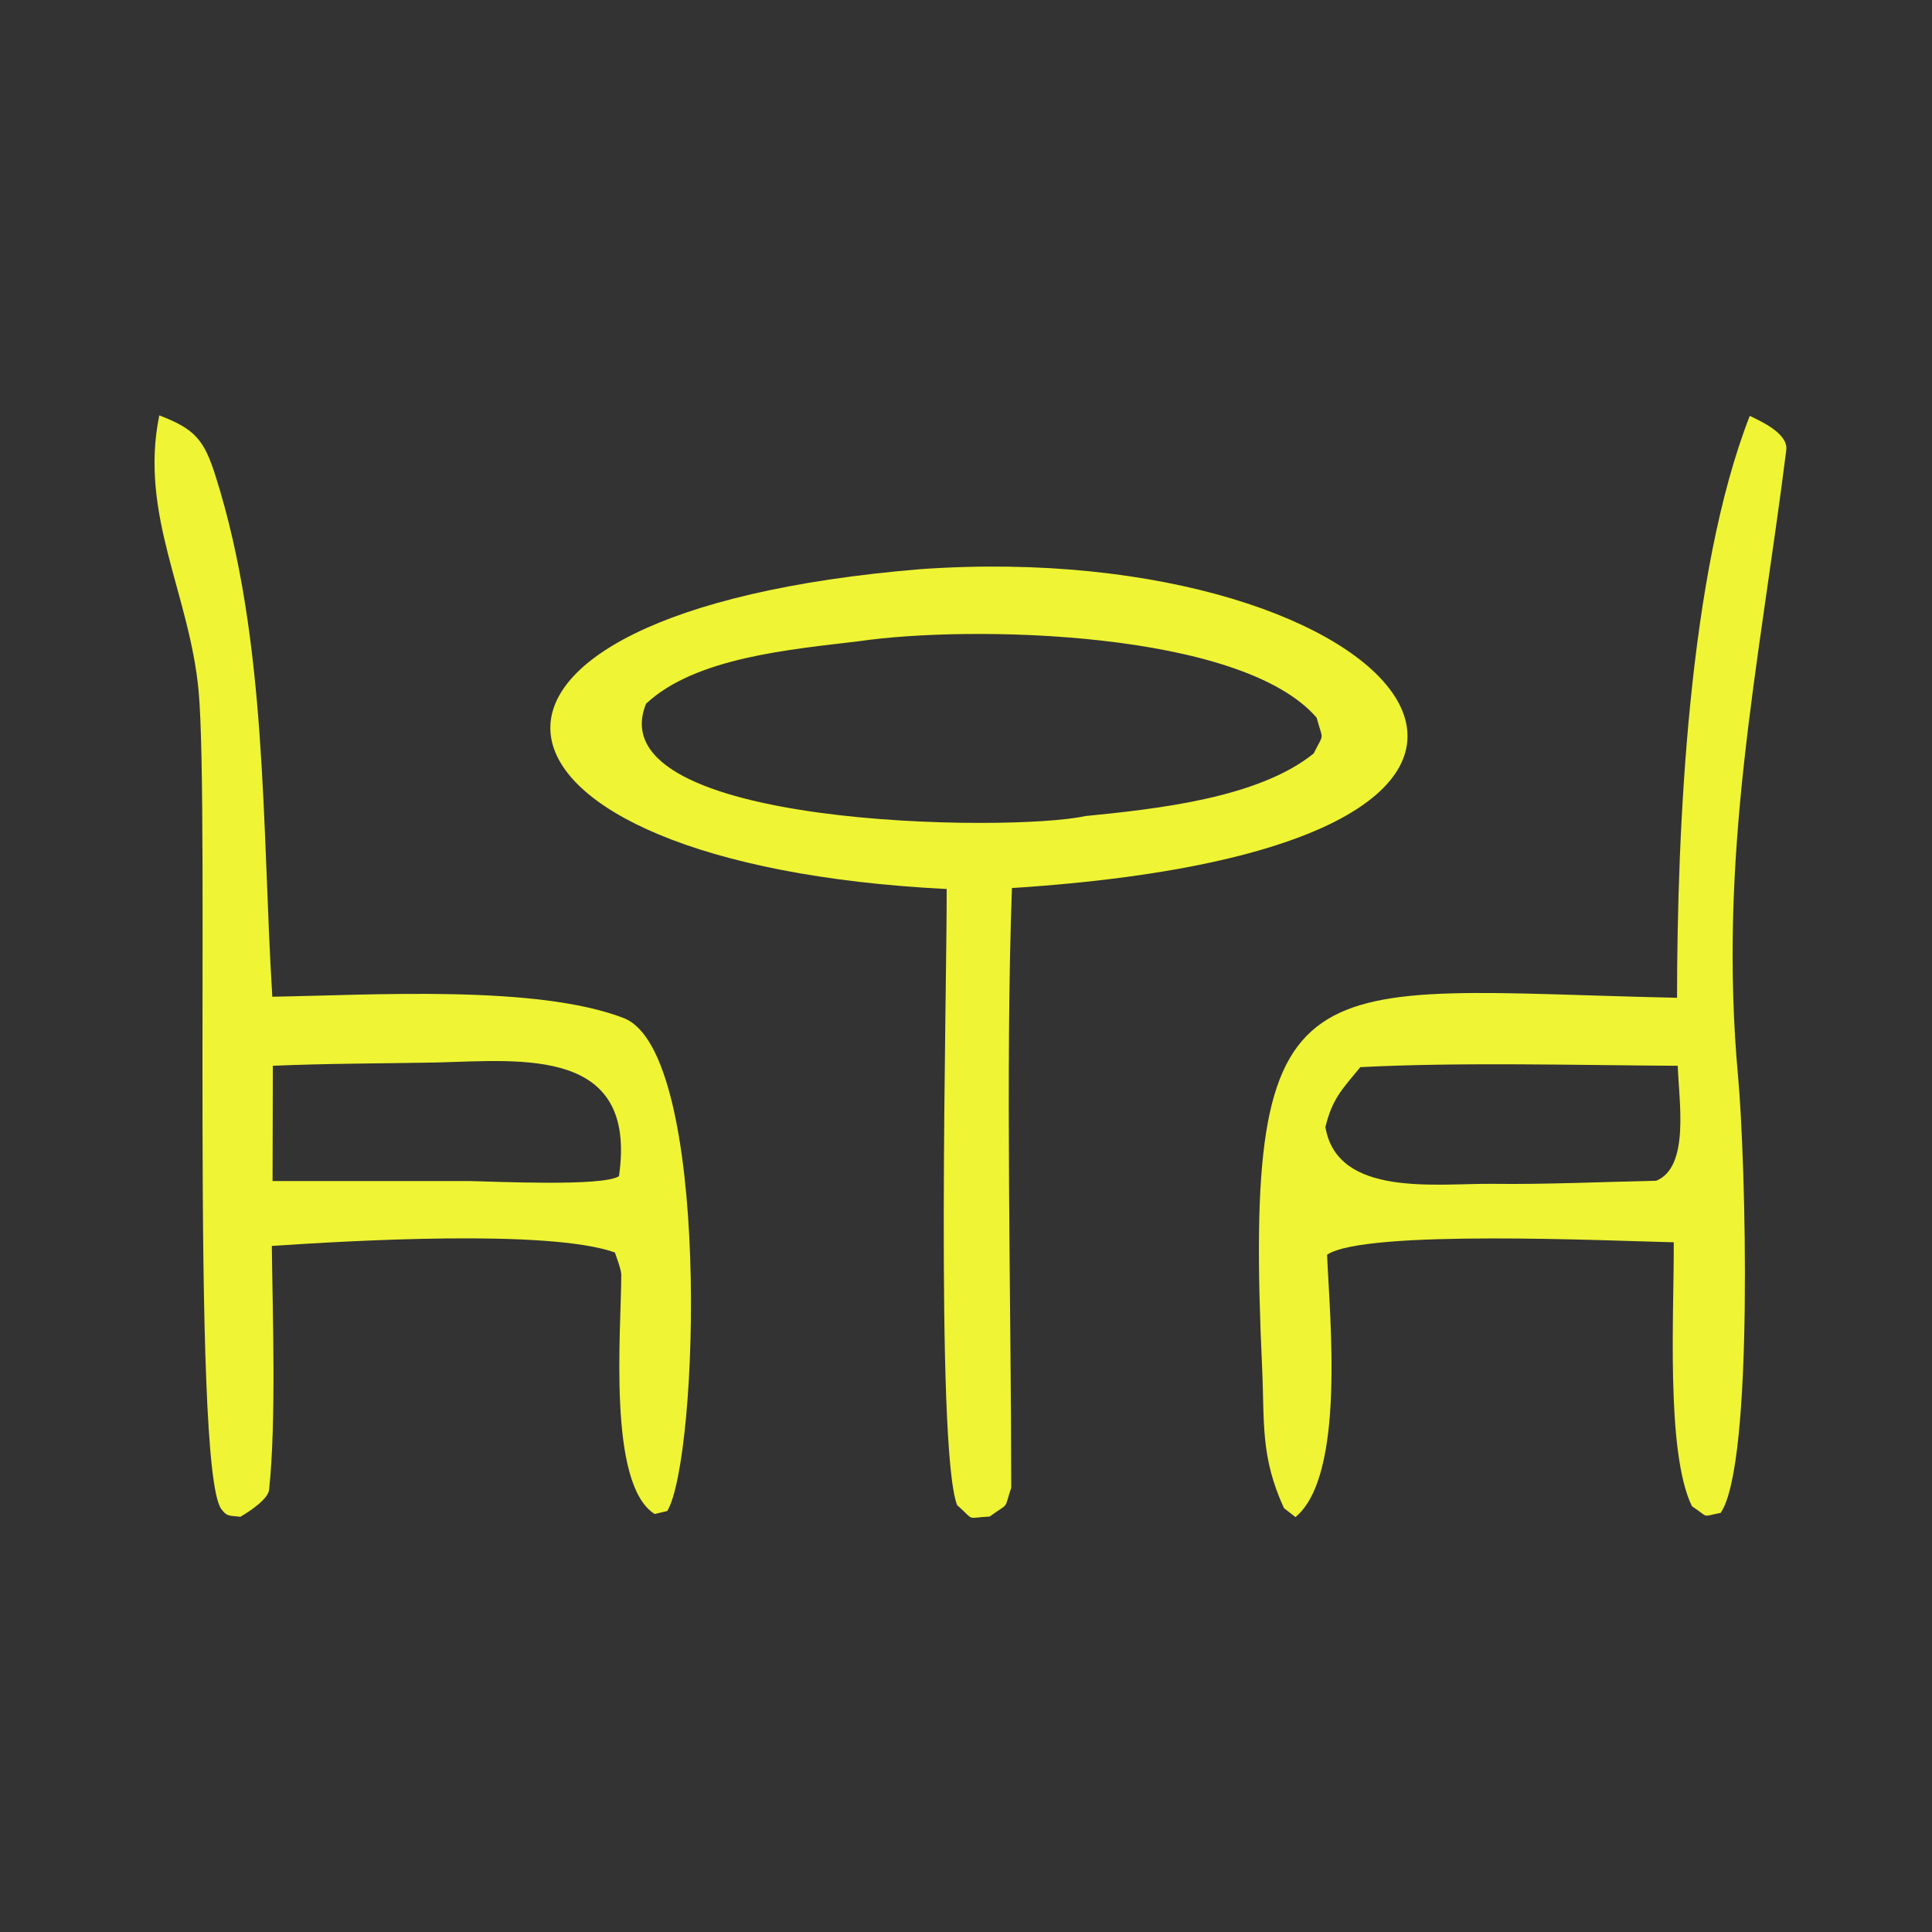 <?xml version="1.0" encoding="UTF-8"?> <svg xmlns="http://www.w3.org/2000/svg" width="40" height="40" viewBox="0 0 40 40" fill="none"><rect x="0" y="0" width="40" height="40" fill="#333333" stroke="none"/><path d="M19.055 11.784C29.042 11.08 34.745 17.498 20.951 18.386C20.814 22.184 20.934 26.934 20.937 30.8C20.776 31.284 20.915 31.088 20.491 31.398C19.981 31.426 20.199 31.5 19.816 31.162C19.359 29.966 19.608 20.404 19.6 18.406C9.279 17.888 8.25 12.676 19.055 11.784ZM22.467 16.896C23.929 16.75 26.05 16.528 27.198 15.6C27.418 15.156 27.396 15.36 27.259 14.858C25.696 13.05 20.094 12.938 17.782 13.276C16.4 13.444 14.403 13.606 13.376 14.57C12.329 17.146 20.96 17.234 22.467 16.896Z" fill="#EFF434"></path><path d="M3.298 8.6C4.044 8.884 4.228 9.112 4.465 9.862C5.544 13.272 5.42 17.13 5.638 20.636C7.706 20.602 11.114 20.384 12.913 21.078C14.725 21.778 14.471 30.19 13.815 31.284L13.555 31.346C12.572 30.734 12.862 27.552 12.863 26.382C12.846 26.236 12.78 26.08 12.731 25.932C11.366 25.442 7.203 25.69 5.628 25.796C5.644 27.228 5.722 29.4 5.572 30.842C5.551 31.042 5.159 31.298 4.975 31.404C4.776 31.374 4.706 31.416 4.581 31.242C3.94 30.348 4.344 16.822 4.112 14.306C3.927 12.3 2.877 10.648 3.298 8.6ZM5.643 24.452H9.714C10.261 24.462 12.48 24.57 12.815 24.352C13.203 21.678 10.828 21.95 9.043 21.998C7.94 22.018 6.742 22.018 5.649 22.066L5.643 24.452Z" fill="#EFF434"></path><path d="M36.227 8.61C36.503 8.742 37.025 8.986 36.983 9.32C36.41 13.852 35.562 17.68 35.987 22.312C36.138 23.952 36.319 30.312 35.625 31.322C35.211 31.402 35.405 31.434 35.029 31.184C34.483 30.056 34.663 27.146 34.653 25.72C33.355 25.692 28.252 25.45 27.476 25.978C27.529 27.284 27.861 30.544 26.822 31.41L26.583 31.224C26.09 30.148 26.183 29.442 26.131 28.322C25.731 19.662 26.963 20.49 34.721 20.658C34.726 17.158 34.953 11.872 36.227 8.61ZM34.29 24.446C34.991 24.16 34.758 22.786 34.736 22.066C32.635 22.054 30.241 21.988 28.164 22.094C27.786 22.556 27.586 22.742 27.441 23.334C27.686 24.796 29.74 24.498 30.898 24.51C32.013 24.524 33.171 24.47 34.29 24.446Z" fill="#EFF434"></path></svg> 